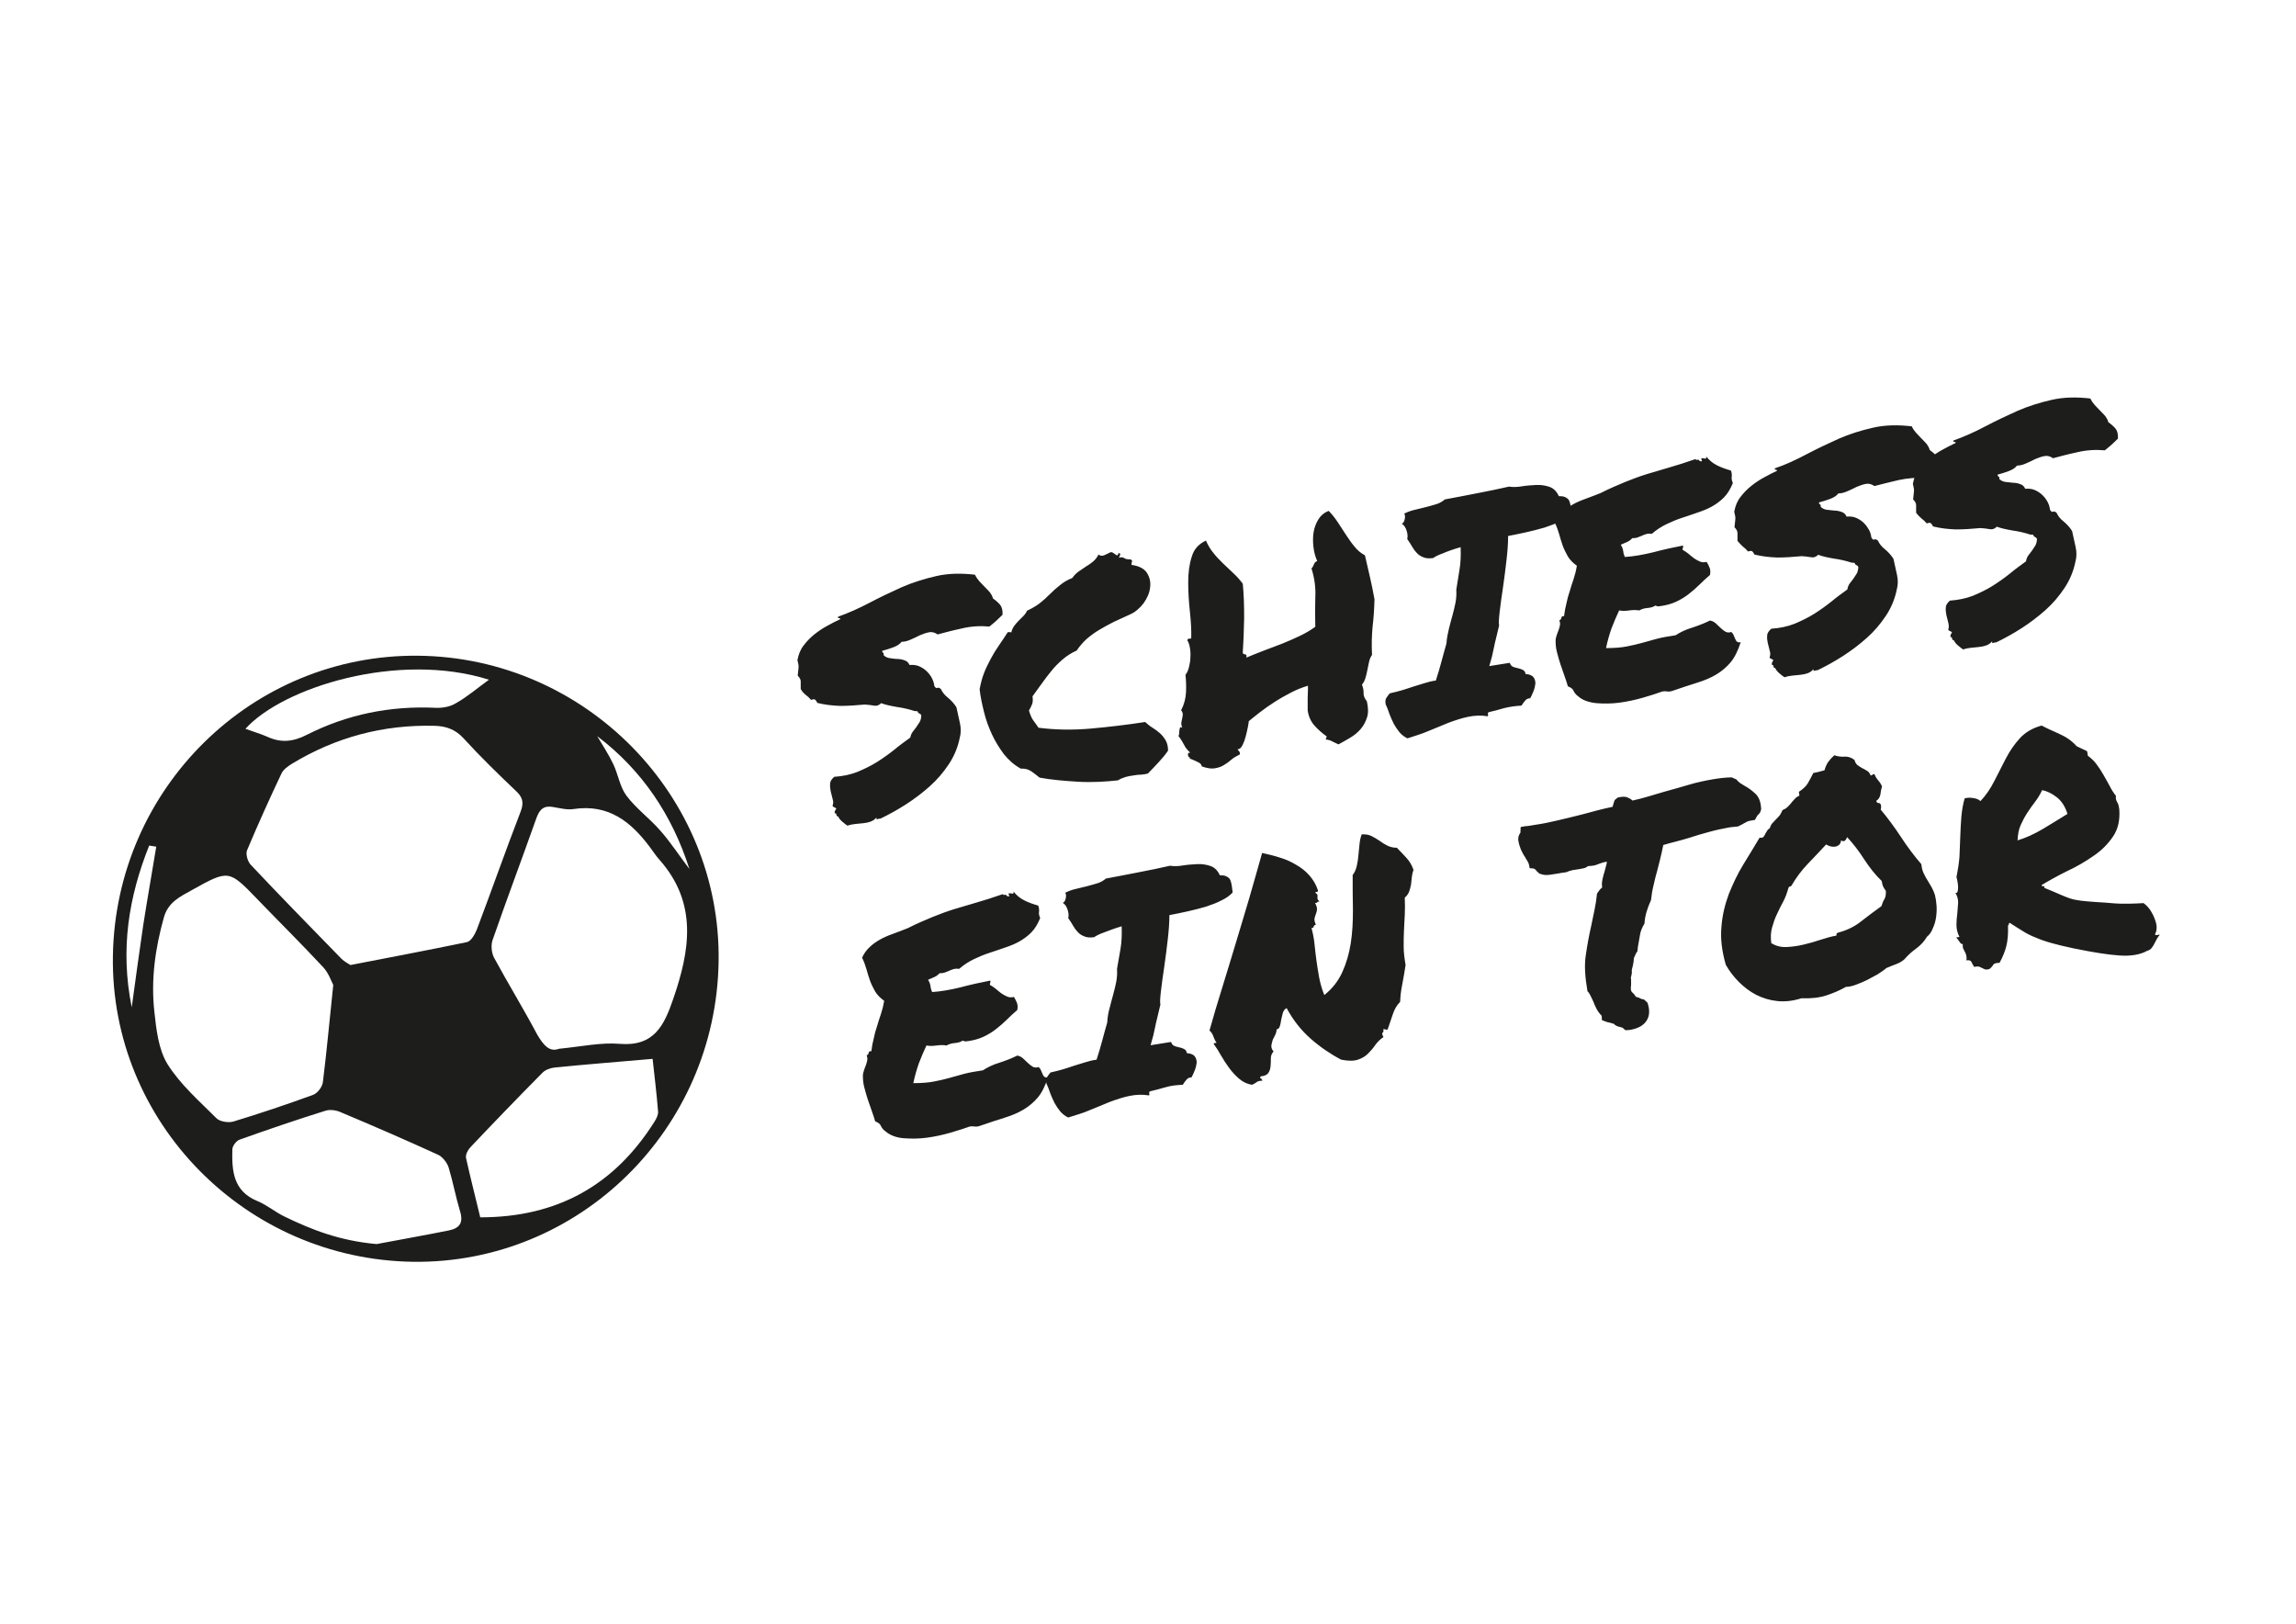 <?xml version="1.0" encoding="utf-8"?>
<!-- Generator: Adobe Illustrator 25.0.1, SVG Export Plug-In . SVG Version: 6.00 Build 0)  -->
<svg version="1.1" id="Ebene_1" xmlns="http://www.w3.org/2000/svg" xmlns:xlink="http://www.w3.org/1999/xlink" x="0px" y="0px"
	 viewBox="0 0 841.9 595.3" style="enable-background:new 0 0 841.9 595.3;" xml:space="preserve">
<style type="text/css">
	.st0{clip-path:url(#SVGID_2_);fill:#1D1D1B;}
</style>
<g>
	<defs>
		<rect id="SVGID_1_" x="41.3" y="145.8" width="750.7" height="316.8"/>
	</defs>
	<clipPath id="SVGID_2_">
		<use xlink:href="#SVGID_1_"  style="overflow:visible;"/>
	</clipPath>
	<path class="st0" d="M754.2,292.3c1.8,1.4,3.1,3.5,3.9,6.1c-2.8,1.7-5.8,3.6-9,5.5c-3.2,1.9-6.3,3.3-9.3,4.2
		c0.1-2.1,0.4-3.9,1.1-5.5c0.7-1.6,1.5-3.1,2.4-4.5c0.9-1.4,1.9-2.8,2.9-4.1c1-1.3,1.9-2.8,2.6-4.3
		C750.6,290,752.4,290.9,754.2,292.3 M719.9,347.8c0.2,0.4,0.4,0.8,0.6,1.2c0.2,0.4,0.4,0.8,0.5,1.3c0.1,0.5,0.2,1.1,0,1.8
		c0.9-0.2,1.6,0,1.9,0.6c0.3,0.6,0.6,1.2,1,1.8c0.8-0.2,1.4-0.2,1.8-0.1c0.4,0.2,0.8,0.3,1.1,0.5c0.3,0.2,0.7,0.3,1.1,0.5
		c0.4,0.1,1,0.1,1.7-0.2c0.5-0.5,1-0.9,1.3-1.5c0.3-0.5,1.1-0.7,2.3-0.7c1.2-2.2,2-4.2,2.5-6.2c0.5-2,0.7-4.5,0.6-7.5
		c0.2-0.1,0.3-0.3,0.3-0.5c0-0.2,0.1-0.4,0.3-0.5c1.9,1.2,3.5,2.3,4.9,3.1c1.4,0.9,3,1.7,4.6,2.3c1.6,0.7,3.5,1.4,5.7,2
		c2.1,0.6,4.9,1.3,8.3,2c6.8,1.4,12.4,2.3,16.7,2.6c4.3,0.3,7.7-0.3,10.2-1.7c0.7-0.2,1.3-0.5,1.7-1.1c0.4-0.5,0.8-1.1,1-1.6
		c0.3-0.6,0.6-1.2,0.9-1.7c0.3-0.6,0.7-1.1,1.1-1.5c-0.4,0-0.7,0-1.1,0.1c-0.3,0.1-0.6,0-0.7-0.3c0.4-0.7,0.6-1.5,0.6-2.5
		c0-1-0.3-2.1-0.7-3.1c-0.4-1.1-0.9-2.1-1.6-3.2c-0.7-1-1.5-1.9-2.5-2.6c-2,0.1-3.7,0.2-4.9,0.2c-1.2,0-2.3,0-3.4,0
		c-1.1,0-2.3-0.1-3.6-0.2c-1.3-0.1-3.2-0.3-5.6-0.4c-2.4-0.2-4.2-0.3-5.6-0.5c-1.4-0.2-2.6-0.4-3.8-0.8c-1.2-0.4-2.4-0.9-3.8-1.5
		c-1.3-0.6-3.2-1.4-5.7-2.4c0.1-0.5,0-0.7-0.4-0.6c-0.3,0.1-0.5-0.1-0.6-0.4c2.8-1.7,5.9-3.4,9.3-5.1c3.5-1.6,6.7-3.5,9.6-5.5
		c3-2,5.4-4.4,7.3-7.2c1.9-2.8,2.6-6.1,2.3-10.1c-0.1-0.6-0.2-1.1-0.3-1.5c-0.1-0.4-0.3-0.7-0.5-1.1c-0.2-0.3-0.3-0.6-0.4-1
		c-0.1-0.3-0.1-0.7,0-1.2c-0.9-1.1-1.7-2.4-2.4-3.8c-0.8-1.4-1.5-2.8-2.3-4.1c-0.8-1.4-1.6-2.6-2.5-3.8c-0.9-1.2-2-2.2-3.1-3
		l-0.3-1.7c-0.7-0.3-1.3-0.6-1.9-0.9c-0.6-0.3-1.3-0.6-1.9-0.9c-1.7-1.9-3.8-3.4-6.3-4.5c-2.4-1.1-4.7-2.1-6.6-3.1
		c-3.3,0.9-6,2.5-8,4.7c-2,2.2-3.7,4.7-5.1,7.4c-1.4,2.7-2.8,5.4-4.2,8.2c-1.4,2.8-3.1,5.3-5.1,7.4c-0.5-0.5-1.3-0.9-2.5-1.1
		c-1.2-0.2-2.3-0.2-3.3,0.1c-0.6,2.1-1,4.4-1.2,6.7c-0.2,2.3-0.3,4.7-0.4,7.2c-0.1,2.5-0.2,5-0.3,7.5c-0.2,2.5-0.6,5-1.1,7.5
		c0.1,0.4,0.3,1,0.4,1.7c0.1,0.7,0.2,1.4,0.2,2c0,0.6-0.1,1.2-0.2,1.6c-0.1,0.4-0.4,0.6-0.8,0.4c0.7,1.2,1.1,2.5,1,3.8
		c-0.1,1.3-0.2,2.6-0.3,3.9c-0.2,1.4-0.3,2.7-0.3,4.1c0,1.4,0.3,2.9,1.1,4.4l-1.2,0.2c0.5,0.5,0.9,1.1,1.3,1.7
		c0.4,0.6,0.8,0.8,1.1,0.7C719.7,346.9,719.7,347.4,719.9,347.8 M656.3,325c0.1,0.1,0.3,0,0.6-0.3c1.7-2.9,3.6-5.5,5.9-7.9
		c2.2-2.3,4.5-4.7,6.8-7.2c0.5,0.3,1,0.5,1.6,0.7c0.6,0.1,1.2,0.2,1.7,0.1c0.6-0.1,1-0.3,1.4-0.6c0.4-0.3,0.7-0.9,0.8-1.7
		c0.6,0.4,1.1,0.4,1.5,0c0.4-0.4,0.6-0.9,0.7-1.2c2.3,2.5,4.4,5.2,6.3,8.2c1.9,2.9,4,5.6,6.4,7.9c0.1,0.9,0.3,1.5,0.5,2
		c0.2,0.4,0.5,0.9,1,1.6c0.1,1.3-0.1,2.3-0.5,3c-0.5,0.8-0.8,1.6-1.1,2.6c-2.6,1.9-5.2,3.8-7.6,5.7c-2.4,1.9-5.2,3.2-8.2,4
		c-0.6,0.1-0.8,0.5-0.7,1.1c-1.7,0.3-3.6,0.8-5.7,1.5c-2.1,0.7-4.2,1.3-6.3,1.8c-2.1,0.5-4.2,0.8-6.3,0.9c-2.1,0.1-3.9-0.4-5.6-1.4
		c-0.3-2.2-0.2-4.1,0.3-5.8c0.5-1.7,1-3.3,1.8-4.9c0.7-1.6,1.5-3.1,2.3-4.6c0.8-1.5,1.4-3.2,1.9-5C656,325.1,656.2,325,656.3,325
		 M669.5,365c2.5-0.8,4.9-1.8,7.4-3.2c1.1,0,2.4-0.3,3.7-0.8c1.4-0.5,2.7-1.1,4-1.7c1.3-0.7,2.6-1.4,3.9-2.1
		c1.2-0.8,2.3-1.5,3.2-2.3c1.2-0.5,2.4-1,3.5-1.4c1.1-0.4,2.2-1,3.1-1.8c1.3-1.5,2.7-2.8,4.4-4c1.6-1.2,2.9-2.6,3.9-4.3
		c0.9-0.7,1.6-1.7,2.1-3c0.6-1.3,1-2.6,1.2-4c0.2-1.4,0.3-2.8,0.2-4.3c-0.1-1.5-0.3-2.8-0.6-4c-0.3-0.9-0.7-1.9-1.2-2.8
		c-0.5-0.9-1.1-1.8-1.6-2.7c-0.6-0.9-1-1.8-1.5-2.8c-0.4-1-0.6-2-0.7-3c-2.7-3.1-5.2-6.5-7.5-10c-2.3-3.5-4.8-6.9-7.4-10
		c0.2-0.5,0.2-1.1,0.1-1.7c-0.2-0.5-0.5-0.7-0.9-0.7c-0.4,0-0.7-0.2-0.8-0.8c0.8-0.5,1.3-1.3,1.5-2.3c0.1-1,0.3-2,0.6-3
		c-0.2-0.5-0.5-0.9-0.7-1.3c-0.2-0.3-0.5-0.6-0.7-0.9c-0.2-0.3-0.5-0.6-0.7-0.9c-0.2-0.3-0.4-0.8-0.7-1.4c-0.4,0-0.6,0.1-0.7,0.2
		c-0.1,0.2-0.3,0.3-0.7,0.3c-0.3-0.8-0.7-1.4-1.3-1.7c-0.6-0.4-1.2-0.7-1.8-1c-0.6-0.3-1.1-0.7-1.7-1.1c-0.5-0.4-0.9-1.1-1.1-1.9
		c-1.2-0.9-2.4-1.3-3.7-1.2c-1.3,0.1-2.5-0.1-3.7-0.5c-1,0.9-1.7,1.7-2.2,2.4c-0.5,0.7-1,1.7-1.4,3.1c-1,0.3-1.8,0.5-2.2,0.6
		c-0.5,0.1-1.1,0.2-1.9,0.4c-0.8,1.6-1.5,2.9-2.1,3.9c-0.6,1-1.7,2-3.2,3l0.2,1.4c-0.7,0.3-1.3,0.7-1.7,1.2s-0.9,0.9-1.3,1.5
		c-0.4,0.5-0.9,1-1.4,1.5c-0.5,0.5-1.1,0.8-1.8,1.1c-0.3,0.7-0.6,1.3-1,1.9c-0.4,0.5-0.9,1-1.4,1.5c-0.5,0.5-0.9,1-1.4,1.5
		c-0.4,0.5-0.7,1.1-0.9,1.8c-0.4,0.2-0.8,0.5-1,1c-0.3,0.4-0.5,0.8-0.7,1.2c-0.2,0.4-0.4,0.8-0.7,1c-0.3,0.3-0.7,0.3-1.3,0.2
		c-1.9,3.2-3.9,6.5-6,9.9c-2.1,3.4-3.8,7.1-5.3,10.8c-1.4,3.8-2.4,7.8-2.7,12.1c-0.4,4.3,0.2,8.9,1.6,13.8c1.3,2.3,2.9,4.4,4.8,6.3
		c1.9,1.9,4,3.5,6.3,4.7c2.4,1.2,4.9,2,7.7,2.3c2.8,0.3,5.8,0,8.9-1C664,366.1,667,365.8,669.5,365 M560.9,318.3l1.3,0.1
		c0.4,0,0.9,0.4,1.4,1.1l0.9,0.8c0.9,0.3,1.7,0.5,2.5,0.5c0.8,0,1.4-0.1,2-0.2l1.3-0.2l1.3-0.2c0.4-0.1,0.7-0.1,1-0.2
		c0.3,0,1-0.1,2-0.3c0.5-0.3,1.2-0.5,2.1-0.7l1.3-0.2l1.3-0.2c0.5-0.1,1-0.2,1.5-0.3c0.5-0.1,1-0.4,1.6-0.8c0.3,0,0.8,0,1.5-0.1
		c0.9-0.1,1.8-0.4,2.7-0.8c0.4-0.1,0.9-0.3,1.2-0.4c0.4-0.1,0.9-0.2,1.4-0.3c0,0.5-0.1,1-0.3,1.6c-0.2,0.6-0.3,1.3-0.5,1.9
		c-0.3,1-0.6,2-0.8,3c-0.2,1-0.3,2-0.1,2.9c-0.1,0.1-0.4,0.4-0.9,0.9l-1,1.4c-0.2,2-0.5,4-0.9,5.9c-0.4,2-0.8,3.9-1.2,5.8
		c-0.8,3.5-1.5,7.2-2,10.8c-0.6,3.7-0.3,8.1,0.6,13.3c0.5,0.5,0.8,1,1.1,1.6c0.3,0.6,0.6,1.3,1,2.1c0.4,1,0.8,2,1.3,2.9
		c0.5,0.9,1.1,1.7,1.8,2.4c0,0.3,0.1,0.8,0.1,1.6l1.3,0.5c0.5,0.2,1.1,0.4,1.9,0.5c0.2,0.1,0.4,0.2,0.6,0.2c0.2,0,0.4,0.1,0.6,0.2
		c0.5,0.5,0.9,0.7,1.4,0.9c0.5,0.1,1.1,0.3,1.8,0.5c0.1,0.1,0.4,0.4,1,0.9l1.6-0.1c3.1-0.5,5.2-1.7,6.3-3.6c1-1.7,1.1-3.8,0.2-6.4
		l-1.3-1.2c-0.5,0-1.1-0.2-1.8-0.6c-0.2-0.1-0.4-0.2-0.6-0.2c-0.2,0-0.4-0.1-0.6-0.2c-0.2-0.4-0.5-0.8-0.7-1
		c-0.3-0.3-0.5-0.5-0.8-0.8c-0.2-0.3-0.3-0.7-0.3-1.1c0-0.4,0-0.9,0.1-1.4c0-0.5,0-0.9,0-1.4c0-0.5,0-0.9-0.1-1.3
		c0.2-0.5,0.3-1.2,0.4-2c-0.1-0.2-0.1-0.5,0-1c0.1-0.4,0.2-0.8,0.3-1.2c0.2-0.9,0.4-1.9,0.4-2.9c0.2-0.4,0.4-0.8,0.5-1.1
		c0.1-0.3,0.3-0.8,0.8-1.4l0.2-1.7c0.2-1.1,0.4-2.4,0.7-4c0.2-1.6,0.8-3,1.7-4.5c0.1-1.6,0.4-3.1,0.8-4.4c0.4-1.3,0.9-2.7,1.6-4.2
		c0.2-1.9,0.5-3.7,0.9-5.3c0.4-1.6,0.7-3.2,1.2-4.8c0.4-1.6,0.8-3.2,1.2-4.7c0.4-1.6,0.8-3.4,1.2-5.4c1.3-0.4,2.8-0.8,4.4-1.2
		c1.6-0.4,3.3-0.9,5-1.4c2.4-0.8,4.8-1.5,7.4-2.2c2.5-0.7,4.9-1.2,7.1-1.6c0.6-0.1,1.1-0.2,1.6-0.2c0.4-0.1,1.1-0.1,1.9-0.2
		c0.4-0.2,0.8-0.4,1.2-0.6c0.3-0.2,0.7-0.4,0.9-0.5c0.5-0.3,0.9-0.5,1.3-0.7c0.4-0.2,0.9-0.3,1.6-0.4l1.2-0.2l0.9-1.6
		c0.4-0.4,0.7-0.7,1-1.1l0.4-1.2c-0.1-2.6-0.8-4.5-2.1-5.7c-1.3-1.2-2.5-2.1-3.8-2.8c-0.7-0.4-1.2-0.7-1.8-1.1
		c-0.5-0.4-1-0.8-1.3-1.3L635,285c-1.1,0-2.1,0.1-3.3,0.2c-1.1,0.1-2.3,0.3-3.6,0.5c-2.9,0.5-5.8,1.1-8.8,2c-3,0.9-5.9,1.7-8.8,2.5
		c-2.1,0.6-4.1,1.2-6.1,1.8c-2,0.6-3.9,1.1-5.8,1.5c-0.4-0.4-1-0.8-1.8-1.1c-0.7-0.4-2-0.4-3.6,0l-1.1,0.9c-0.1,0.3-0.2,0.6-0.3,0.8
		c-0.1,0.2-0.2,0.8-0.5,1.7c-3.9,0.8-7.5,1.8-10.8,2.7c-3.1,0.8-6.1,1.5-9,2.2c-2.9,0.7-5.8,1.3-8.6,1.7c-0.6,0.1-1.2,0.2-1.8,0.3
		c-0.6,0.1-1.2,0.2-1.8,0.2l-1.7,0.3l-0.1,2.1c-0.2,0.3-0.4,0.6-0.5,0.9c-0.2,0.4-0.3,0.9-0.3,1.7c0.2,1.4,0.6,2.6,1,3.6
		c0.5,1,0.9,1.9,1.5,2.7c0.3,0.6,0.6,1.1,0.9,1.5c0.3,0.5,0.5,1,0.6,1.5L560.9,318.3z M466.2,383.2c0.1-0.7,0.3-1.3,0.5-2
		c0.3-0.6,0.6-1.2,0.9-1.8c0.3-0.6,0.5-1.3,0.5-2c0.6-0.1,1-0.5,1.2-1.2c0.2-0.7,0.4-1.5,0.5-2.4c0.2-0.9,0.4-1.7,0.6-2.5
		c0.3-0.8,0.7-1.4,1.4-1.7c2.4,4.5,5.4,8.2,8.8,11.2c3.4,3,7.2,5.6,11.2,7.7c2.6,0.5,4.6,0.5,6.1,0c1.5-0.5,2.7-1.2,3.7-2.2
		c1-1,1.9-2,2.7-3.2c0.8-1.1,1.8-2.1,3-2.9c-0.5-0.8-0.6-1.4-0.3-1.6c0.3-0.2,0.4-0.7,0.2-1.3c0.6,0,1,0.1,1.1,0.2
		c0.1,0.2,0.3,0.1,0.6-0.3c0.6-1.8,1.2-3.5,1.8-5.3c0.6-1.8,1.4-3.3,2.7-4.6c0.1-2,0.3-4.2,0.8-6.5c0.5-2.4,0.8-4.7,1.2-7
		c-0.4-2.4-0.7-4.6-0.7-6.6c0-2,0-4,0.1-5.9c0.1-1.9,0.2-3.9,0.3-5.8c0.1-2,0.1-4.1,0-6.4c0.7-0.6,1.3-1.4,1.6-2.2
		c0.3-0.8,0.5-1.7,0.7-2.6c0.1-0.9,0.2-1.9,0.3-2.8c0.1-0.9,0.3-1.8,0.6-2.6c-0.6-1.7-1.4-3.1-2.5-4.3c-1.1-1.2-2.3-2.5-3.6-3.8
		c-1.4,0-2.5-0.3-3.5-0.8c-1-0.5-2-1.1-2.9-1.8c-0.9-0.6-1.9-1.2-2.9-1.7c-1-0.5-2.2-0.7-3.6-0.6c-0.4,1.1-0.7,2.4-0.8,3.7
		c-0.1,1.3-0.3,2.7-0.4,4c-0.1,1.3-0.3,2.6-0.6,3.9c-0.3,1.3-0.8,2.4-1.5,3.3c0,4.4,0,8.7,0.1,12.9c0,4.2-0.2,8.3-0.8,12.1
		c-0.6,3.8-1.6,7.3-3.1,10.6c-1.5,3.3-3.7,6.1-6.6,8.4c-0.9-2.2-1.5-4.4-1.9-6.5c-0.4-2.1-0.7-4.2-1-6.3s-0.5-4.1-0.7-6
		c-0.2-2-0.6-3.9-1.1-5.8c0.3,0,0.5,0,0.6-0.1s0.2-0.3,0.2-0.4c0-0.2,0.1-0.3,0.2-0.4c0.1-0.1,0.3-0.2,0.6-0.3
		c-0.4-0.9-0.6-1.7-0.5-2.2c0.1-0.6,0.3-1.1,0.5-1.7c0.2-0.5,0.4-1.1,0.4-1.7c0.1-0.6-0.2-1.4-0.7-2.4c0.4,0.1,0.6,0,0.8-0.2
		c0.1-0.2,0.4-0.3,0.8-0.3c-0.5-0.5-0.7-0.8-0.7-1.1c0-0.3,0-0.5,0-0.7c0-0.2,0-0.4,0-0.6c-0.1-0.2-0.3-0.5-0.8-0.8
		c0.1-0.3,0.3-0.4,0.5-0.3c0.2,0.1,0.4-0.1,0.5-0.5c-0.7-2.2-1.8-4-3.2-5.6c-1.4-1.6-3.1-2.9-4.9-3.9c-1.8-1.1-3.8-2-5.9-2.6
		c-2.1-0.7-4.3-1.2-6.5-1.7c-1.5,5.4-3.1,10.9-4.7,16.5c-1.7,5.6-3.3,11.2-5,16.7c-1.7,5.5-3.3,11-5,16.4
		c-1.7,5.4-3.2,10.5-4.6,15.5c0.6,0.5,1.1,1.2,1.4,2.1c0.3,0.9,0.7,1.7,1.2,2.4c-0.2,0-0.5,0.1-0.7,0.1c-0.3,0-0.4,0.2-0.3,0.4
		c0.9,1.2,1.7,2.5,2.6,4.1c0.9,1.6,1.9,3.1,3,4.6c1.1,1.5,2.3,2.8,3.7,4c1.4,1.2,2.9,1.9,4.7,2.2c0.6-0.3,1.2-0.6,1.6-0.9
		c0.4-0.4,1.1-0.6,2.2-0.6c-0.2-0.6-0.5-0.9-0.7-0.9c-0.2,0-0.2-0.3,0.1-0.7c1.4-0.1,2.4-0.6,2.8-1.3c0.5-0.7,0.7-1.5,0.8-2.5
		c0.1-0.9,0.1-1.9,0.1-2.8c0-0.9,0.3-1.8,1-2.5C466.3,384.7,466.1,383.9,466.2,383.2 M399.6,407c2.5-1,4.9-2,7.3-3
		c2.4-0.9,4.8-1.7,7.2-2.2c2.4-0.5,4.8-0.6,7.2-0.2c0.2-0.2,0.2-0.4,0.1-0.8c-0.1-0.3,0-0.5,0.3-0.7c1.8-0.4,3.6-0.9,5.7-1.5
		c2-0.6,4.1-0.8,6.3-0.9c0.4-0.7,0.9-1.3,1.4-1.9c0.5-0.6,1.1-0.8,1.8-0.8c0.4-0.7,0.8-1.6,1.2-2.6c0.4-1,0.6-1.9,0.7-2.8
		c0-0.9-0.2-1.7-0.7-2.3c-0.5-0.7-1.5-1.1-2.9-1.2c-0.1-0.7-0.4-1.2-1-1.5s-1.1-0.5-1.7-0.6c-0.6-0.1-1.2-0.3-1.8-0.5
		c-0.6-0.2-1-0.7-1.3-1.5l-7.5,1.2c0.4-1.4,0.7-2.6,1-3.6c0.2-1.1,0.5-2.1,0.7-3.2s0.5-2.3,0.8-3.5c0.3-1.3,0.7-2.8,1.1-4.6
		c-0.2-0.7-0.1-2.4,0.2-5c0.3-2.6,0.7-5.5,1.2-8.8c0.5-3.3,0.9-6.7,1.3-10.1c0.4-3.4,0.6-6.4,0.6-8.9c2.2-0.4,4.5-0.9,6.8-1.4
		c2.3-0.5,4.5-1.1,6.6-1.7c2.1-0.7,4-1.4,5.7-2.3c1.7-0.8,3.1-1.8,4.1-2.9c-0.1-0.7-0.2-1.5-0.3-2.3c-0.1-0.8-0.3-1.5-0.5-2.1
		c-0.2-0.6-0.7-1.1-1.3-1.4c-0.6-0.4-1.5-0.5-2.6-0.5c-0.8-1.8-2-2.9-3.4-3.4c-1.5-0.5-3.1-0.8-4.9-0.7c-1.8,0.1-3.5,0.2-5.3,0.5
		c-1.7,0.3-3.3,0.3-4.7,0.1c-3.5,0.8-7.3,1.6-11.5,2.4c-4.2,0.8-8.1,1.6-12,2.3c-0.8,0.7-1.8,1.3-3,1.7c-1.2,0.4-2.5,0.7-3.9,1.1
		c-1.4,0.3-2.7,0.7-4.1,1c-1.4,0.3-2.7,0.8-3.9,1.4c0.3,0.4,0.4,1.1,0.2,2c-0.2,0.9-0.5,1.5-1.1,1.7c0.8,0.5,1.4,1.3,1.8,2.6
		c0.4,1.3,0.4,2.3,0.2,3c0.7,1,1.3,1.9,1.8,2.8c0.5,0.9,1.1,1.7,1.7,2.3c0.6,0.7,1.4,1.2,2.4,1.6c0.9,0.4,2.1,0.5,3.6,0.3
		c0.7-0.5,1.8-1.1,3.5-1.7s3.8-1.5,6.6-2.3c0.1,3.1,0,5.8-0.4,8.1s-0.8,4.8-1.3,7.5c0.1,1.7,0,3.2-0.3,4.8c-0.3,1.5-0.7,3.1-1.1,4.6
		c-0.4,1.5-0.9,3.2-1.3,4.9c-0.5,1.7-0.8,3.5-0.9,5.4c-0.6,2.1-1.2,4.2-1.8,6.5s-1.3,4.6-2.1,7.1c-1.6,0.2-3,0.6-4.3,1
		c-1.3,0.4-2.6,0.8-3.9,1.2c-1.3,0.4-2.6,0.9-4,1.3s-2.9,0.8-4.7,1.2c-0.4,0.5-0.9,1.1-1.2,1.6c-0.4,0.6-0.5,1.3-0.3,2.4
		c0.5,1.1,1,2.3,1.4,3.6c0.5,1.3,1,2.4,1.6,3.6c0.6,1.1,1.3,2.1,2.1,3.1c0.8,0.9,1.8,1.7,2.9,2.2C394.5,408.8,397.1,408.1,399.6,407
		 M331.4,417.3c2.8,0.2,5.6,0.2,8.5-0.2c2.9-0.4,5.7-1,8.5-1.8c2.8-0.8,5.2-1.6,7.2-2.3c0.6-0.1,1.2-0.1,1.8,0
		c0.6,0.1,1.3,0,2.1-0.3c3.2-1.1,6.2-2.1,8.8-2.9c2.6-0.8,5-1.8,7-3c2-1.2,3.8-2.7,5.3-4.5c1.5-1.8,2.7-4.3,3.7-7.4
		c-0.6,0.2-1,0.1-1.3-0.1c-0.3-0.2-0.5-0.5-0.7-1c-0.2-0.4-0.4-0.9-0.6-1.4c-0.2-0.5-0.5-0.9-0.9-1.2c-0.8,0.3-1.5,0.2-2.1-0.1
		c-0.6-0.4-1.2-0.8-1.8-1.4c-0.6-0.6-1.2-1.1-1.8-1.7c-0.6-0.5-1.3-0.9-2.1-1c-2,1-4.1,1.8-6.5,2.6c-2.4,0.7-4.4,1.7-6.1,2.8
		c-2.7,0.4-5,0.8-6.9,1.3c-1.8,0.5-3.6,1-5.4,1.5c-1.7,0.5-3.6,0.9-5.6,1.3c-2,0.4-4.5,0.6-7.6,0.6c0.5-2.5,1.2-4.9,2-7.2
		c0.9-2.3,1.8-4.5,2.8-6.6c1.1,0.2,2.3,0.2,3.7,0c1.4-0.2,2.6-0.2,3.7,0c0.8-0.5,1.8-0.8,3-0.9s2.2-0.4,2.9-0.9
		c0.4,0.2,0.8,0.3,1,0.3c0.3,0,0.6-0.1,0.9-0.1c2.1-0.3,4-0.8,5.7-1.6c1.7-0.8,3.2-1.7,4.6-2.8c1.4-1.1,2.7-2.2,3.9-3.4
		c1.2-1.2,2.5-2.4,3.9-3.6c0.2-0.9,0.2-1.8-0.1-2.6c-0.3-0.8-0.7-1.5-1.1-2.2c-0.9,0.2-1.7,0.2-2.4-0.1c-0.7-0.3-1.5-0.7-2.2-1.2
		c-0.7-0.5-1.4-1.1-2.1-1.7c-0.7-0.6-1.4-1-2.1-1.4c-0.1-0.4,0-0.6,0.1-0.8c0.1-0.2,0.1-0.4,0-0.8c-3.6,0.7-7.3,1.5-11,2.5
		c-3.7,0.9-7.2,1.5-10.3,1.7c-0.3-0.6-0.5-1.2-0.6-2.1c-0.1-0.8-0.4-1.6-0.9-2.4c0.8-0.3,1.5-0.7,2.3-1c0.7-0.3,1.4-0.8,1.9-1.4
		c0.9,0,1.7-0.1,2.3-0.4c0.6-0.2,1.2-0.5,1.7-0.7c0.5-0.2,1-0.4,1.5-0.5c0.5-0.1,1-0.1,1.7,0c1.7-1.5,3.6-2.7,5.5-3.6
		c1.9-0.9,3.8-1.7,5.7-2.3c1.9-0.6,3.8-1.3,5.6-1.9c1.8-0.6,3.6-1.3,5.2-2.2c1.6-0.9,3.1-2,4.4-3.3c1.3-1.3,2.4-3.1,3.3-5.3
		c-0.2-0.6-0.4-1-0.4-1.4c-0.1-0.3-0.1-0.6,0-0.9c0-0.3,0-0.6,0-0.9c0-0.3-0.1-0.8-0.3-1.4c-1.8-0.5-3.5-1.1-5.1-1.9
		c-1.6-0.8-2.9-1.9-4-3.3c0.1,0.4,0.1,0.6,0,0.7c-0.1,0.1-0.3,0.2-0.5,0.1c-0.2,0-0.4-0.1-0.7-0.1c-0.3,0-0.5,0-0.6,0
		c0,0.1,0.1,0.3,0.1,0.5c0.1,0.2,0.1,0.4,0.2,0.6c-0.6,0.1-1-0.1-1.3-0.6c-0.3,0-0.5,0.1-0.7,0.1c-0.2,0-0.3-0.1-0.4-0.3
		c-3.7,1.3-6.9,2.3-9.7,3.1c-2.8,0.8-5.5,1.6-8.1,2.4c-2.6,0.8-5.3,1.8-8,2.9c-2.7,1.1-5.7,2.4-9.1,4.1c-1.9,0.8-3.7,1.4-5.5,2.1
		c-1.7,0.6-3.3,1.3-4.7,2.1c-1.4,0.8-2.7,1.7-3.8,2.8c-1.1,1-2,2.3-2.7,3.8c0.7,1.4,1.2,2.8,1.6,4.2c0.4,1.4,0.8,2.8,1.3,4.2
		c0.5,1.4,1.2,2.7,1.9,4c0.8,1.3,1.9,2.4,3.3,3.4c-0.3,1.8-0.7,3.4-1.2,4.9c-0.5,1.5-1,2.9-1.4,4.4c-0.5,1.4-0.9,2.9-1.2,4.4
		c-0.4,1.5-0.7,3.1-0.9,4.8c-0.6-0.1-0.9,0.1-1,0.6c0,0.4-0.3,0.7-0.7,0.9c0.2,0.6,0.3,1.2,0.2,1.8c-0.1,0.6-0.3,1.2-0.5,1.8
		c-0.2,0.6-0.5,1.2-0.7,1.9c-0.2,0.6-0.4,1.3-0.4,2c0,1.3,0.1,2.7,0.5,4.2c0.4,1.5,0.8,3,1.3,4.5c0.5,1.5,1,2.9,1.5,4.3
		c0.5,1.4,0.9,2.6,1.2,3.7c1,0.4,1.8,0.9,2.1,1.7c0.4,0.8,0.9,1.4,1.6,1.9C326.3,416.2,328.7,417.1,331.4,417.3"/>
	<path class="st0" d="M704.6,190.1c0.7,0.5,1.3,1.1,1.9,1.8c0.8-0.3,1.3-0.3,1.6,0c0.3,0.3,0.5,0.7,0.7,1.1c2.8,0.7,5.6,1,8.4,1.1
		c2.8,0,5.8-0.2,9-0.5c1.3,0.1,2.4,0.2,3.4,0.4c0.9,0.2,1.8-0.1,2.6-0.9c1.6,0.6,3.5,1,5.8,1.4c2.2,0.3,4.4,0.8,6.5,1.5
		c0.1,0,0.3,0,0.5,0c0.2,0,0.4,0.1,0.6,0.1c0,0.3,0.2,0.5,0.3,0.6c0.2,0.1,0.3,0.2,0.5,0.3c0.2,0.1,0.3,0.2,0.4,0.3
		c0.1,0.1,0.1,0.4,0.1,0.7c-0.1,0.9-0.3,1.6-0.7,2.2c-0.4,0.6-0.8,1.2-1.2,1.8c-0.4,0.6-0.9,1.1-1.3,1.7c-0.4,0.6-0.7,1.3-0.8,2.1
		c-1.9,1.4-3.9,2.8-5.8,4.4c-2,1.6-4.1,3.1-6.3,4.5c-2.2,1.4-4.7,2.6-7.3,3.7c-2.6,1-5.5,1.6-8.5,1.8c-0.9,0.8-1.5,1.6-1.5,2.5
		c-0.1,0.9,0,1.8,0.2,2.8c0.2,0.9,0.5,1.9,0.7,2.8s0.3,1.7,0,2.4c0,0.2,0,0.4,0.3,0.5c0.2,0.1,0.4,0.2,0.6,0.3
		c0.2,0.1,0.3,0.2,0.4,0.3c0.1,0.1,0,0.3-0.3,0.6c0,0.2-0.1,0.3-0.2,0.5c0,0.2,0,0.4,0,0.7c0.4-0.1,0.6,0.1,0.6,0.5
		c0,0.4,0.2,0.6,0.6,0.6c0.4,0.8,0.9,1.4,1.5,1.9c0.6,0.5,1.2,1,1.9,1.5c0.9-0.3,1.9-0.5,2.9-0.6c1-0.1,2-0.2,3-0.3
		c1-0.1,1.9-0.3,2.7-0.6c0.8-0.3,1.5-0.8,2.1-1.5c-0.1,0.6,0,0.8,0.4,0.6c0.4-0.1,0.7-0.2,1.1-0.2c3.1-1.5,6.2-3.2,9.3-5.2
		c3.1-2,6-4.2,8.7-6.6c2.7-2.4,5-5.1,7-8.1c2-3,3.3-6.2,4-9.6c0.5-1.8,0.5-3.6,0.1-5.4c-0.4-1.8-0.8-3.7-1.3-5.9
		c-0.8-1.3-1.9-2.5-3.1-3.5c-1.3-1-2.1-2.1-2.6-3.2c-0.5-0.4-0.9-0.6-1.3-0.4c-0.3,0.2-0.7,0-1.1-0.7c-0.1-0.8-0.3-1.7-0.8-2.7
		c-0.5-1-1.1-1.8-1.9-2.6c-0.8-0.8-1.7-1.4-2.8-1.9c-1.1-0.5-2.3-0.6-3.6-0.5c-0.4-0.9-0.9-1.4-1.8-1.7c-0.8-0.3-1.7-0.5-2.6-0.5
		c-1-0.1-1.9-0.2-2.8-0.3c-0.9-0.1-1.7-0.5-2.3-1.1c0.1-0.5,0-0.8-0.3-0.9c-0.2-0.1-0.4-0.4-0.3-0.7c1.5-0.4,2.8-0.8,4.1-1.3
		c1.3-0.5,2.3-1.1,3-2c1.1,0,2.2-0.3,3.3-0.8c1.1-0.5,2.3-1,3.4-1.6c1.2-0.5,2.3-0.9,3.4-1.1c1.1-0.2,2.1,0.1,3.1,0.8
		c2.6-0.7,5.6-1.5,8.9-2.2c3.3-0.8,6.7-1,10.1-0.7c0.9-0.7,1.7-1.4,2.5-2.1c0.8-0.7,1.6-1.5,2.3-2.2c0.1-1.6-0.2-2.8-0.9-3.7
		c-0.7-0.8-1.6-1.6-2.6-2.3c-0.2-0.8-0.6-1.5-1.1-2.2c-0.6-0.7-1.2-1.3-1.9-2c-0.7-0.7-1.3-1.4-2-2.1c-0.6-0.7-1.2-1.5-1.6-2.4
		c-5.1-0.6-9.9-0.5-14.2,0.5c-4.4,1-8.6,2.3-12.7,4.1c-4,1.8-8,3.7-11.8,5.7c-3.8,2-7.6,3.7-11.5,5.1c-0.1,0.4,0,0.6,0.3,0.5
		s0.5,0.1,0.5,0.4c-1.5,0.7-3.1,1.5-4.7,2.4c-1.7,0.9-3.3,2-4.7,3.1c-1.5,1.2-2.8,2.5-4,4.1c-1.2,1.5-1.9,3.3-2.3,5.4
		c0.3,1.2,0.5,2.1,0.4,2.8c-0.1,0.7-0.2,1.7-0.3,2.9c0.7,0.7,1.1,1.4,1.1,2.1c0,0.7,0,1.6,0,2.8
		C703.3,188.9,703.9,189.5,704.6,190.1 M639.1,200.4c0.7,0.5,1.3,1.1,1.9,1.8c0.8-0.3,1.3-0.3,1.6,0c0.3,0.3,0.5,0.7,0.7,1.1
		c2.8,0.7,5.6,1,8.4,1.1c2.8,0,5.8-0.2,9-0.5c1.3,0.1,2.4,0.2,3.4,0.4c0.9,0.2,1.8-0.1,2.6-0.9c1.6,0.6,3.5,1,5.8,1.4
		c2.2,0.3,4.4,0.8,6.5,1.5c0.1,0,0.3,0,0.5,0c0.2,0,0.4,0.1,0.6,0.1c0,0.3,0.2,0.5,0.3,0.6c0.2,0.1,0.3,0.2,0.5,0.3
		c0.2,0.1,0.3,0.2,0.4,0.3c0.1,0.1,0.1,0.4,0.1,0.7c-0.1,0.8-0.3,1.6-0.7,2.2c-0.4,0.6-0.8,1.2-1.2,1.8c-0.4,0.6-0.9,1.1-1.3,1.7
		c-0.4,0.6-0.7,1.3-0.8,2.1c-1.9,1.4-3.9,2.8-5.8,4.4c-2,1.6-4.1,3.1-6.3,4.5c-2.2,1.4-4.7,2.6-7.3,3.7c-2.6,1-5.4,1.6-8.5,1.8
		c-0.9,0.8-1.5,1.6-1.5,2.5c-0.1,0.9,0,1.8,0.2,2.7c0.2,0.9,0.5,1.9,0.7,2.8c0.3,0.9,0.3,1.7,0,2.4c0,0.2,0,0.4,0.3,0.5
		c0.2,0.1,0.4,0.2,0.6,0.3c0.2,0.1,0.3,0.2,0.4,0.3c0.1,0.1,0,0.3-0.3,0.6c0,0.2-0.1,0.3-0.2,0.5c0,0.2,0,0.4,0,0.7
		c0.4-0.1,0.6,0.1,0.6,0.5c0,0.4,0.2,0.6,0.6,0.6c0.4,0.8,0.9,1.4,1.5,1.9c0.6,0.5,1.2,1,1.9,1.5c0.9-0.3,1.9-0.5,2.9-0.6
		c1-0.1,2-0.2,3-0.3c1-0.1,1.9-0.3,2.7-0.6c0.8-0.3,1.5-0.8,2.1-1.5c-0.1,0.6,0,0.8,0.4,0.6c0.4-0.1,0.7-0.2,1.1-0.2
		c3.1-1.5,6.2-3.2,9.3-5.2c3.1-2,6-4.2,8.7-6.6c2.7-2.4,5-5.1,7-8.1c2-3,3.3-6.2,4-9.6c0.5-1.8,0.5-3.6,0.1-5.4
		c-0.4-1.8-0.8-3.7-1.3-5.9c-0.8-1.3-1.9-2.5-3.1-3.5c-1.3-1-2.1-2.1-2.6-3.2c-0.5-0.4-0.9-0.6-1.3-0.4c-0.3,0.2-0.7,0-1.1-0.7
		c-0.1-0.8-0.3-1.7-0.8-2.7c-0.5-0.9-1.1-1.8-1.9-2.6c-0.8-0.8-1.7-1.4-2.8-1.9c-1.1-0.5-2.3-0.6-3.6-0.5c-0.4-0.9-0.9-1.4-1.8-1.7
		c-0.8-0.3-1.7-0.5-2.6-0.5c-1-0.1-1.9-0.2-2.8-0.3c-0.9-0.1-1.7-0.5-2.3-1.1c0.1-0.5,0-0.8-0.3-0.9c-0.2-0.1-0.4-0.4-0.3-0.7
		c1.5-0.4,2.8-0.8,4.1-1.3c1.3-0.5,2.3-1.1,3-2c1.1,0,2.2-0.3,3.3-0.8c1.1-0.5,2.3-1,3.4-1.6c1.2-0.5,2.3-0.9,3.4-1.1
		c1.1-0.2,2.1,0.1,3.1,0.8c2.6-0.7,5.6-1.4,8.9-2.2c3.3-0.7,6.7-1,10.1-0.7c0.9-0.7,1.7-1.4,2.5-2.1c0.8-0.7,1.6-1.5,2.3-2.2
		c0.1-1.6-0.2-2.8-0.9-3.7c-0.7-0.8-1.6-1.6-2.6-2.3c-0.2-0.8-0.6-1.5-1.1-2.2c-0.6-0.7-1.2-1.3-1.9-2c-0.7-0.7-1.3-1.4-2-2.1
		c-0.6-0.7-1.2-1.5-1.6-2.4c-5.1-0.6-9.9-0.5-14.2,0.5c-4.4,1-8.6,2.3-12.7,4.1c-4,1.8-8,3.7-11.8,5.7c-3.8,2-7.6,3.8-11.5,5.1
		c-0.1,0.4,0,0.6,0.3,0.5c0.3,0,0.5,0.1,0.5,0.4c-1.5,0.7-3.1,1.5-4.7,2.4c-1.7,0.9-3.3,2-4.7,3.1c-1.5,1.2-2.8,2.5-4,4.1
		c-1.2,1.5-1.9,3.3-2.3,5.4c0.3,1.2,0.5,2.1,0.4,2.8c-0.1,0.7-0.2,1.7-0.3,2.9c0.7,0.7,1.1,1.4,1.1,2.2c0,0.7,0,1.6,0,2.8
		C637.9,199.2,638.5,199.9,639.1,200.4 M585.4,257.8c2.8,0.2,5.6,0.2,8.5-0.2c2.9-0.4,5.7-1,8.5-1.8c2.8-0.8,5.2-1.6,7.2-2.3
		c0.6-0.1,1.2-0.1,1.8,0c0.6,0.1,1.3,0,2.1-0.3c3.2-1.1,6.2-2.1,8.8-2.9c2.6-0.8,5-1.8,7-3c2-1.2,3.8-2.7,5.3-4.5
		c1.5-1.8,2.7-4.3,3.7-7.4c-0.6,0.2-1,0.1-1.3-0.1c-0.3-0.2-0.5-0.5-0.7-1c-0.2-0.4-0.4-0.9-0.6-1.4c-0.2-0.5-0.5-0.9-0.9-1.2
		c-0.8,0.3-1.5,0.2-2.1-0.1c-0.6-0.4-1.2-0.8-1.8-1.4c-0.6-0.6-1.2-1.1-1.8-1.7c-0.6-0.5-1.3-0.9-2.1-1c-2,1-4.1,1.8-6.5,2.6
		c-2.4,0.7-4.4,1.7-6.1,2.8c-2.7,0.4-5,0.8-6.9,1.3c-1.8,0.5-3.6,1-5.4,1.5s-3.6,0.9-5.6,1.3c-2,0.4-4.5,0.6-7.6,0.6
		c0.5-2.5,1.2-4.9,2-7.2c0.9-2.3,1.8-4.5,2.8-6.6c1.1,0.2,2.3,0.2,3.7,0c1.4-0.2,2.6-0.2,3.7,0c0.8-0.5,1.8-0.8,3-0.9
		c1.2-0.1,2.2-0.4,2.9-0.9c0.4,0.2,0.8,0.3,1,0.3c0.3,0,0.6-0.1,0.9-0.1c2.1-0.3,4-0.8,5.7-1.6c1.7-0.8,3.2-1.7,4.6-2.8
		s2.7-2.2,3.9-3.4c1.2-1.2,2.5-2.4,3.9-3.6c0.2-0.9,0.2-1.8-0.1-2.6c-0.3-0.8-0.7-1.5-1.1-2.2c-0.9,0.2-1.7,0.2-2.4-0.1
		c-0.7-0.3-1.5-0.7-2.2-1.2c-0.7-0.5-1.4-1.1-2.1-1.7c-0.7-0.6-1.4-1-2.1-1.4c-0.1-0.4,0-0.6,0.1-0.8c0.1-0.2,0.1-0.4,0-0.8
		c-3.6,0.7-7.3,1.5-11,2.5c-3.7,0.9-7.2,1.5-10.3,1.7c-0.3-0.6-0.5-1.2-0.6-2.1c-0.1-0.8-0.4-1.6-0.9-2.4c0.8-0.3,1.5-0.7,2.3-1
		c0.7-0.3,1.4-0.8,1.9-1.4c0.9,0,1.7-0.1,2.3-0.4c0.6-0.2,1.2-0.5,1.7-0.7c0.5-0.2,1-0.4,1.5-0.5c0.5-0.1,1-0.1,1.7,0
		c1.7-1.5,3.6-2.7,5.5-3.6c1.9-0.9,3.8-1.7,5.7-2.3c1.9-0.6,3.8-1.3,5.6-1.9c1.8-0.6,3.6-1.3,5.2-2.2c1.6-0.9,3.1-2,4.4-3.3
		c1.3-1.3,2.4-3.1,3.3-5.3c-0.2-0.6-0.4-1-0.4-1.4c-0.1-0.3-0.1-0.6,0-0.9c0-0.3,0-0.6,0-0.9s-0.1-0.8-0.3-1.4
		c-1.8-0.5-3.5-1.1-5.1-1.9c-1.6-0.8-2.9-1.9-4-3.3c0.1,0.4,0.1,0.6,0,0.7c-0.1,0.1-0.3,0.2-0.5,0.1c-0.2,0-0.4-0.1-0.7-0.1
		c-0.3,0-0.5,0-0.6,0c0,0.1,0.1,0.3,0.1,0.5c0.1,0.2,0.1,0.4,0.2,0.6c-0.6,0.1-1-0.1-1.3-0.6c-0.3,0-0.5,0.1-0.7,0.1
		c-0.2,0-0.3-0.1-0.4-0.3c-3.7,1.3-6.9,2.3-9.7,3.1c-2.8,0.8-5.5,1.6-8.1,2.4c-2.6,0.8-5.3,1.8-8,2.9c-2.7,1.1-5.7,2.4-9.1,4.1
		c-1.9,0.8-3.7,1.4-5.5,2.1c-1.7,0.6-3.3,1.3-4.7,2.1c-1.4,0.8-2.7,1.7-3.8,2.8c-1.1,1-2,2.3-2.7,3.8c0.7,1.4,1.2,2.8,1.6,4.2
		c0.4,1.4,0.8,2.8,1.3,4.2c0.5,1.4,1.2,2.7,1.9,4c0.8,1.3,1.9,2.4,3.3,3.4c-0.3,1.8-0.7,3.4-1.2,4.9c-0.5,1.5-1,2.9-1.4,4.4
		c-0.5,1.4-0.9,2.9-1.2,4.4c-0.4,1.5-0.7,3.1-0.9,4.8c-0.6-0.1-0.9,0.1-1,0.6c0,0.4-0.3,0.7-0.7,0.9c0.2,0.6,0.3,1.2,0.2,1.8
		c-0.1,0.6-0.3,1.2-0.5,1.8c-0.2,0.6-0.5,1.2-0.7,1.9c-0.2,0.6-0.4,1.3-0.4,2c0,1.3,0.1,2.7,0.5,4.2c0.4,1.5,0.8,3,1.3,4.5
		c0.5,1.5,1,2.9,1.5,4.3c0.5,1.4,0.9,2.6,1.2,3.7c1,0.4,1.8,0.9,2.1,1.7c0.4,0.8,0.9,1.4,1.6,1.9
		C580.2,256.7,582.6,257.5,585.4,257.8 M523.8,268c2.5-1,4.9-2,7.3-3c2.4-0.9,4.8-1.7,7.2-2.2c2.4-0.5,4.8-0.6,7.2-0.2
		c0.2-0.2,0.2-0.4,0.1-0.8c-0.1-0.3,0-0.5,0.3-0.7c1.8-0.4,3.6-0.9,5.7-1.5c2-0.5,4.1-0.8,6.3-0.9c0.4-0.7,0.9-1.3,1.4-1.9
		c0.5-0.6,1.1-0.8,1.8-0.8c0.4-0.7,0.8-1.6,1.2-2.6c0.4-1,0.6-1.9,0.7-2.8c0-0.9-0.2-1.7-0.7-2.3c-0.5-0.7-1.5-1.1-2.9-1.2
		c-0.1-0.7-0.4-1.2-1-1.5c-0.5-0.3-1.1-0.4-1.7-0.6c-0.6-0.1-1.2-0.3-1.8-0.5c-0.6-0.2-1-0.7-1.3-1.5l-7.5,1.2
		c0.4-1.3,0.7-2.6,1-3.6c0.2-1.1,0.5-2.1,0.7-3.2c0.2-1.1,0.5-2.3,0.8-3.5c0.3-1.3,0.7-2.8,1.1-4.6c-0.2-0.7-0.1-2.4,0.2-5
		c0.3-2.6,0.7-5.5,1.2-8.8c0.5-3.3,0.9-6.7,1.3-10.1c0.4-3.4,0.6-6.4,0.6-8.9c2.2-0.4,4.5-0.9,6.8-1.4c2.3-0.5,4.5-1.1,6.6-1.7
		c2.1-0.7,4-1.4,5.7-2.3c1.7-0.8,3.1-1.8,4.2-2.9c-0.1-0.7-0.2-1.5-0.3-2.3c-0.1-0.8-0.3-1.5-0.5-2.1c-0.2-0.6-0.7-1.1-1.3-1.4
		c-0.6-0.4-1.5-0.5-2.6-0.5c-0.8-1.8-2-2.9-3.4-3.4c-1.5-0.5-3.1-0.8-4.9-0.7s-3.5,0.2-5.3,0.5c-1.7,0.3-3.3,0.3-4.7,0.1
		c-3.5,0.8-7.3,1.6-11.5,2.4c-4.2,0.8-8.1,1.6-12,2.3c-0.8,0.7-1.8,1.3-3,1.7c-1.2,0.4-2.5,0.7-3.9,1.1c-1.4,0.3-2.7,0.7-4.1,1
		c-1.4,0.3-2.7,0.8-3.9,1.4c0.3,0.4,0.4,1.1,0.2,2c-0.2,0.9-0.5,1.5-1.1,1.7c0.8,0.5,1.4,1.3,1.8,2.6c0.4,1.3,0.4,2.3,0.2,3
		c0.7,1,1.3,1.9,1.8,2.8c0.5,0.9,1.1,1.7,1.7,2.3c0.6,0.7,1.4,1.2,2.4,1.6c0.9,0.4,2.1,0.5,3.6,0.3c0.7-0.5,1.8-1.1,3.5-1.7
		c1.6-0.7,3.8-1.5,6.6-2.3c0.1,3.1,0,5.8-0.4,8.1c-0.4,2.3-0.8,4.8-1.2,7.5c0.1,1.7,0,3.2-0.3,4.8c-0.3,1.5-0.7,3.1-1.1,4.6
		c-0.4,1.5-0.9,3.2-1.3,4.9c-0.4,1.7-0.8,3.5-0.9,5.4c-0.6,2.1-1.2,4.2-1.8,6.5c-0.6,2.3-1.3,4.6-2.1,7.1c-1.6,0.2-3,0.6-4.3,1
		c-1.3,0.4-2.6,0.8-3.9,1.2c-1.3,0.4-2.6,0.9-4,1.3c-1.4,0.4-2.9,0.8-4.7,1.2c-0.4,0.5-0.9,1.1-1.2,1.6c-0.4,0.6-0.5,1.3-0.3,2.4
		c0.5,1.1,1,2.3,1.4,3.6c0.5,1.3,1,2.4,1.6,3.6c0.6,1.1,1.3,2.1,2.1,3.1c0.8,0.9,1.8,1.7,2.9,2.2C518.7,269.8,521.3,269.1,523.8,268
		 M436.8,278.3c0.4,0.2,0.9,0.4,1.4,0.6c0.5,0.2,1,0.5,1.6,0.8c0.5,0.3,0.8,0.8,0.9,1.3c1.8,0.6,3.4,0.9,4.6,0.7
		c1.2-0.2,2.3-0.5,3.3-1.1c1-0.6,1.9-1.2,2.8-2c0.9-0.8,2-1.4,3.2-2c0.1-0.5,0-0.9-0.2-1.1c-0.2-0.2-0.4-0.4-0.6-0.8
		c0.7,0,1.3-0.5,1.8-1.5c0.5-1,0.9-2.1,1.2-3.3c0.3-1.2,0.6-2.4,0.8-3.5c0.2-1.1,0.3-1.8,0.3-2c1-0.8,2.3-1.9,4-3.2
		c1.7-1.3,3.5-2.6,5.4-3.8c2-1.3,4-2.4,6.1-3.5c2.1-1.1,4.2-1.9,6.2-2.5c0,0.1,0,0.6,0,1.5c0,1-0.1,2-0.1,3c0,1.1,0,2.1,0,3
		c0,0.9,0,1.5,0,1.5c0.3,2.2,1.1,4,2.4,5.5s2.9,2.9,4.6,4.1l-0.4,1.1c0.9,0.1,1.7,0.3,2.4,0.7c0.7,0.4,1.5,0.7,2.3,1.1
		c1.5-0.8,2.9-1.6,4.4-2.5c1.5-0.9,2.8-2,3.8-3.2c1.1-1.3,1.8-2.7,2.3-4.3c0.5-1.6,0.4-3.6-0.1-5.8c-0.9-1.1-1.3-2.2-1.2-3.2
		c0-1-0.2-1.9-0.6-2.9c0.6-0.7,1-1.5,1.3-2.5c0.3-1,0.5-1.9,0.7-2.9c0.2-1,0.4-2,0.6-2.9c0.2-1,0.6-1.9,1.1-2.6
		c-0.2-3.6-0.1-7.1,0.2-10.3c0.4-3.3,0.6-6.6,0.7-10.1c-0.5-2.9-1.1-5.6-1.7-8.3c-0.6-2.7-1.2-5.3-1.8-7.8c-1.5-0.8-2.8-1.9-3.9-3.3
		c-1.1-1.3-2.1-2.8-3.1-4.3c-1-1.5-2-3.1-3-4.6c-1-1.5-2.1-2.9-3.3-4.1c-1.6,0.6-2.8,1.6-3.7,3c-0.9,1.4-1.5,3-1.8,4.7
		c-0.3,1.7-0.3,3.5-0.1,5.4c0.2,1.9,0.7,3.7,1.4,5.3c-0.6,0.2-1,0.6-1.2,1.2c-0.2,0.6-0.5,1.1-0.9,1.5c1.1,3.5,1.6,7,1.4,10.6
		c-0.1,3.6-0.1,7.2,0,10.8c-1.8,1.3-3.7,2.4-5.8,3.4c-2.1,1-4.2,1.9-6.4,2.8c-2.2,0.8-4.4,1.7-6.6,2.5c-2.3,0.9-4.4,1.7-6.5,2.6
		c0.2-0.8,0-1.2-0.4-1.2c-0.5,0-0.8-0.2-0.9-0.6c0.1-1.5,0.2-3.4,0.3-5.6c0.1-2.2,0.1-4.5,0.2-6.8c0-2.4,0-4.7-0.1-6.9
		c-0.1-2.3-0.2-4.2-0.4-6c-1.1-1.5-2.3-2.8-3.6-4c-1.2-1.2-2.5-2.3-3.7-3.5c-1.2-1.2-2.4-2.4-3.4-3.7c-1.1-1.3-2-2.8-2.8-4.6
		c-2.6,1.2-4.4,3.1-5.2,5.9c-0.9,2.7-1.3,5.9-1.3,9.3c0,3.5,0.2,7,0.6,10.7c0.4,3.7,0.6,7,0.5,10c-0.4,0-0.7,0-1,0.1
		c-0.3,0.1-0.4,0.3-0.4,0.6c0.4,0.6,0.7,1.5,0.9,2.6c0.2,1.1,0.3,2.3,0.2,3.5c0,1.2-0.2,2.4-0.5,3.6c-0.3,1.2-0.7,2.2-1.3,2.9
		c0.2,1.9,0.3,4,0.2,6.3c-0.1,2.3-0.7,4.6-1.8,6.7c0.4,0.5,0.6,1,0.6,1.5c0,0.5-0.1,0.9-0.2,1.4c-0.1,0.5-0.2,1-0.3,1.5
		c-0.1,0.5,0,1.2,0.3,2c-0.3-0.2-0.6-0.3-0.7-0.1c-0.2,0.2-0.3,0.5-0.3,0.9c-0.1,0.4-0.1,0.8-0.1,1.2c0,0.4-0.1,0.8-0.3,1
		c1,1.3,1.6,2.4,2.1,3.3c0.4,0.9,1.2,1.9,2.3,2.9c-0.3-0.1-0.6-0.1-0.7,0.1c-0.2,0.2-0.2,0.4-0.2,0.6c0,0.2,0.1,0.4,0.2,0.7
		c0.1,0.2,0.3,0.3,0.5,0.2C436.1,278,436.3,278.2,436.8,278.3 M378.2,282.8c1,0.7,2,1.5,3,2.3c4.4,0.8,9.1,1.2,14.1,1.5
		s9.9,0,14.6-0.5c0.8-0.5,1.7-0.9,2.7-1.2c1-0.3,2-0.5,3-0.6c1-0.2,2-0.3,2.9-0.3c0.9-0.1,1.7-0.2,2.4-0.4c1.3-1.3,2.6-2.7,3.9-4.1
		c1.3-1.4,2.5-2.8,3.5-4.3c0-1.5-0.3-2.8-0.9-3.8c-0.6-1-1.3-1.9-2.1-2.6c-0.8-0.7-1.7-1.4-2.7-2c-1-0.6-1.9-1.4-2.7-2.1
		c-6.5,1-13.1,1.8-19.8,2.4c-6.7,0.6-13.1,0.5-19.3-0.3c-0.7-1-1.3-1.9-2-2.8c-0.6-0.9-1.1-2.1-1.5-3.5c0.4-0.7,0.8-1.5,1.1-2.2
		c0.3-0.7,0.4-1.7,0.2-3c1.1-1.5,2.2-3.1,3.4-4.7c1.1-1.6,2.3-3.1,3.5-4.6c1.2-1.5,2.6-2.9,4.1-4.2c1.5-1.3,3.2-2.4,5.2-3.3
		c1-1.5,2.2-2.9,3.6-4.2c1.4-1.2,3-2.4,4.7-3.4c1.7-1,3.5-2,5.3-2.9c1.9-0.9,3.9-1.8,6.1-2.8c1.8-0.8,3.4-2.2,4.8-4
		c1.3-1.8,2.2-3.8,2.4-5.7c0.3-2-0.1-3.8-1.1-5.4c-1-1.6-2.9-2.6-5.7-3c0-0.5,0-0.9,0.2-1.2c0.1-0.2,0-0.5-0.5-0.8
		c-1.1,0-1.9-0.1-2.4-0.5c-0.5-0.3-1.2-0.4-1.9-0.1c0-0.2,0.2-0.5,0.4-1c0.2-0.5,0-0.7-0.6-0.7c-0.1,0.6-0.3,0.8-0.5,0.8
		c-0.2,0-0.4-0.2-0.7-0.4c-0.3-0.2-0.6-0.4-0.9-0.6c-0.3-0.2-0.7-0.2-1.1,0c-0.6,0.3-1.3,0.7-2.1,1c-0.8,0.3-1.4,0.2-2-0.3
		c-0.5,1-1.1,1.8-1.9,2.5c-0.8,0.7-1.7,1.3-2.7,1.9c-0.9,0.6-1.8,1.2-2.8,1.9c-0.9,0.7-1.6,1.4-2.2,2.3c-1.8,0.7-3.3,1.6-4.6,2.7
		c-1.3,1-2.5,2.1-3.7,3.3c-1.2,1.2-2.4,2.3-3.7,3.3c-1.3,1-2.9,1.9-4.6,2.7c-0.3,0.7-0.8,1.4-1.4,2c-0.6,0.6-1.2,1.2-1.8,1.8
		c-0.6,0.6-1.1,1.2-1.6,1.9c-0.5,0.7-0.8,1.5-1,2.3c-0.4-0.2-0.8-0.2-1.3-0.1c-1,1.6-2.1,3.2-3.2,4.8c-1.1,1.6-2.1,3.2-3,4.9
		c-0.9,1.7-1.8,3.5-2.5,5.3c-0.7,1.8-1.2,3.8-1.6,5.9c0.3,2.7,0.9,5.5,1.6,8.3c0.7,2.9,1.7,5.6,2.9,8.2c1.2,2.6,2.7,5,4.4,7.3
		c1.8,2.2,3.8,4,6.2,5.3C375.9,281.7,377.2,282.1,378.2,282.8 M295.5,254.8c0.7,0.5,1.3,1.1,1.9,1.8c0.8-0.3,1.3-0.3,1.6,0
		c0.3,0.3,0.5,0.7,0.7,1.1c2.8,0.7,5.6,1,8.4,1.1c2.8,0,5.8-0.2,9-0.5c1.3,0.1,2.4,0.2,3.4,0.4c0.9,0.2,1.8-0.1,2.6-0.9
		c1.6,0.6,3.5,1,5.8,1.4c2.2,0.3,4.4,0.8,6.5,1.5c0.1,0,0.3,0,0.5,0c0.2,0,0.4,0.1,0.6,0.1c0,0.3,0.2,0.5,0.3,0.6
		c0.2,0.1,0.3,0.2,0.5,0.3c0.2,0.1,0.3,0.2,0.4,0.3c0.1,0.1,0.1,0.4,0.1,0.7c-0.1,0.9-0.3,1.6-0.7,2.2c-0.4,0.6-0.8,1.2-1.2,1.8
		c-0.4,0.6-0.9,1.1-1.3,1.7c-0.4,0.6-0.7,1.3-0.8,2c-1.9,1.4-3.9,2.8-5.8,4.4c-2,1.6-4.1,3.1-6.3,4.5c-2.2,1.4-4.7,2.6-7.3,3.7
		c-2.6,1-5.4,1.6-8.5,1.8c-0.9,0.8-1.5,1.6-1.5,2.5c-0.1,0.9,0,1.8,0.2,2.8c0.2,0.9,0.5,1.9,0.7,2.8c0.3,0.9,0.3,1.7,0,2.4
		c0,0.2,0,0.4,0.3,0.5c0.2,0.1,0.4,0.2,0.6,0.3c0.2,0.1,0.3,0.2,0.4,0.3c0.1,0.1,0,0.3-0.3,0.6c-0.1,0.2-0.1,0.3-0.2,0.5
		c0,0.2-0.1,0.4,0,0.7c0.4-0.1,0.6,0.1,0.6,0.5c0,0.4,0.2,0.6,0.6,0.6c0.4,0.8,0.9,1.4,1.5,1.9c0.6,0.5,1.2,1,1.9,1.5
		c0.9-0.3,1.9-0.5,2.9-0.6s2-0.2,3-0.3c1-0.1,1.9-0.3,2.7-0.6c0.8-0.3,1.5-0.8,2.1-1.5c-0.1,0.6,0,0.8,0.4,0.6
		c0.4-0.1,0.7-0.2,1.1-0.2c3.1-1.5,6.2-3.2,9.3-5.2c3.1-2,6-4.2,8.7-6.6c2.7-2.4,5-5.1,7-8.1c2-3,3.3-6.2,4-9.6
		c0.5-1.8,0.5-3.6,0.1-5.4c-0.4-1.8-0.8-3.7-1.3-5.9c-0.8-1.3-1.9-2.5-3.1-3.5c-1.3-1-2.1-2.1-2.6-3.2c-0.5-0.4-0.9-0.6-1.3-0.4
		c-0.3,0.2-0.7,0-1.1-0.7c-0.1-0.8-0.3-1.7-0.8-2.7c-0.5-1-1.1-1.8-1.9-2.6c-0.8-0.8-1.7-1.4-2.8-1.9c-1.1-0.5-2.3-0.6-3.6-0.5
		c-0.4-0.9-0.9-1.4-1.8-1.7c-0.8-0.3-1.7-0.5-2.6-0.5s-1.9-0.2-2.8-0.3c-0.9-0.1-1.7-0.5-2.3-1.1c0.1-0.5,0-0.8-0.2-0.9
		c-0.2-0.1-0.4-0.4-0.3-0.7c1.5-0.4,2.8-0.8,4.1-1.3c1.3-0.5,2.3-1.1,3-2c1.1,0,2.2-0.3,3.3-0.8c1.1-0.5,2.3-1,3.4-1.6
		c1.2-0.5,2.3-0.9,3.4-1.1c1.1-0.2,2.1,0.1,3.1,0.8c2.6-0.7,5.6-1.5,8.9-2.2c3.3-0.8,6.7-1,10.1-0.7c0.9-0.7,1.7-1.4,2.5-2.1
		c0.8-0.7,1.5-1.5,2.3-2.2c0.1-1.6-0.2-2.8-0.9-3.7c-0.7-0.8-1.6-1.6-2.6-2.3c-0.2-0.8-0.6-1.5-1.1-2.2c-0.6-0.7-1.2-1.3-1.9-2
		c-0.7-0.7-1.3-1.4-2-2.1c-0.6-0.7-1.2-1.5-1.6-2.4c-5.1-0.6-9.9-0.5-14.2,0.5s-8.6,2.3-12.7,4.1c-4,1.8-8,3.7-11.8,5.7
		c-3.8,2-7.6,3.7-11.5,5.1c-0.1,0.4,0,0.6,0.3,0.5c0.3,0,0.5,0.1,0.5,0.4c-1.5,0.7-3.1,1.5-4.7,2.4c-1.7,0.9-3.3,2-4.7,3.1
		c-1.5,1.2-2.8,2.5-4,4.1c-1.2,1.5-1.9,3.3-2.3,5.4c0.3,1.2,0.5,2.1,0.4,2.8c-0.1,0.7-0.2,1.7-0.3,2.9c0.7,0.7,1.1,1.4,1.1,2.1
		c0,0.7,0,1.6,0,2.8C294.2,253.7,294.9,254.3,295.5,254.8"/>
	<path class="st0" d="M57.3,310.4c-0.9-0.1-1.8-0.3-2.6-0.4c-7.5,18.8-10.7,38-6.4,59.3c1.5-10.9,2.8-20.5,4.2-30
		C54,329.7,55.7,320.1,57.3,310.4 M219,269.9c2,3.4,4.2,6.7,5.9,10.3c1.8,3.8,2.4,8.3,4.8,11.5c3.5,4.7,8.5,8.3,12.4,12.8
		c3.9,4.4,7.1,9.4,10.7,14.1C246.5,298.9,235.5,282.4,219,269.9 M179.3,249.2c-33.3-10.5-75.6,2.8-89.3,18c2.7,1,5.5,1.8,8,2.9
		c5,2.3,9.4,1.9,14.5-0.7c14.8-7.5,30.6-10.7,47.3-9.9c2.5,0.1,5.3-0.4,7.4-1.7C171.3,255.5,175,252.3,179.3,249.2 M176.1,446.3
		c28.4,0,49.3-11.9,63.9-35.1c0.7-1.1,1.4-2.5,1.3-3.7c-0.5-6.4-1.3-12.8-2-19.3c-12.5,1.1-24.3,2-36.1,3.2c-1.6,0.2-3.4,0.9-4.4,2
		c-8.9,9-17.7,18.1-26.4,27.3c-0.9,1-1.8,2.7-1.5,3.9C172.5,431.9,174.4,439.1,176.1,446.3 M138.1,456.1c7.4-1.4,17-3.1,26.5-5
		c3.9-0.8,5.4-2.8,4.1-7c-1.6-5.3-2.6-10.8-4.2-16.1c-0.6-1.8-2.3-4-4-4.7c-11.8-5.4-23.8-10.6-35.7-15.6c-1.6-0.7-3.8-1-5.4-0.5
		c-10.6,3.3-21.1,6.9-31.5,10.6c-1.2,0.4-2.6,2.2-2.7,3.5c-0.2,7.8,0.2,15.3,9.1,19c3.5,1.4,6.5,4,10,5.7
		C114.2,450.8,124.5,454.9,138.1,456.1 M122.2,361.1c-0.7-1.3-1.7-4.4-3.7-6.5c-7.8-8.4-16-16.5-24-24.8c-10.6-11-10.6-11-24.1-3.5
		c-4.3,2.4-8.7,4.4-10.3,10c-3.2,11.4-4.8,22.9-3.5,34.6c0.7,6.5,1.5,13.8,4.8,19.2c4.7,7.5,11.7,13.6,18,19.9
		c1.2,1.2,4.3,1.7,6.1,1.2c9.9-3,19.7-6.3,29.3-9.8c1.6-0.6,3.4-2.9,3.6-4.7C119.8,385.5,120.8,374.3,122.2,361.1 M205,384.5
		c8.2-0.8,15.4-2.4,22.3-1.8c12.5,1,16.2-6.7,19.5-16.3c6.2-17.9,9.1-35.2-4.9-51.1c-1.3-1.4-2.3-3-3.5-4.6c-7-9.4-15.2-16-28-14.1
		c-2.4,0.4-5-0.3-7.4-0.7c-3.5-0.7-5.1,0.7-6.3,4c-5.3,15-10.9,29.8-16.1,44.8c-0.6,1.8-0.4,4.5,0.5,6.3c5.2,9.6,10.9,18.9,16,28.5
		C199.4,383.3,201.5,385.8,205,384.5 M128.5,353.8c14.9-2.9,28.8-5.5,42.7-8.4c1.5-0.3,2.9-2.8,3.6-4.5
		c5.5-14.5,10.6-29.1,16.2-43.6c1.2-3.3,0.5-5.2-1.9-7.4c-6.5-6.2-13-12.5-19.1-19.2c-3-3.3-6.5-4.5-10.6-4.6
		c-18.9-0.5-36.4,4.2-52.5,14c-1.4,0.9-3,2-3.7,3.5c-4.4,9.3-8.6,18.6-12.6,28.1c-0.6,1.4,0.2,4.2,1.4,5.4
		c10.9,11.6,22.1,23,33.2,34.4C126.3,352.6,127.8,353.3,128.5,353.8 M151.6,462.6C90,461.8,40.4,411.3,41.4,350.4
		c1-61.4,51-110.6,111.9-110c61.4,0.6,111.2,51.3,110.2,112.2C262.5,414.1,212.4,463.3,151.6,462.6"/>
</g>
</svg>
